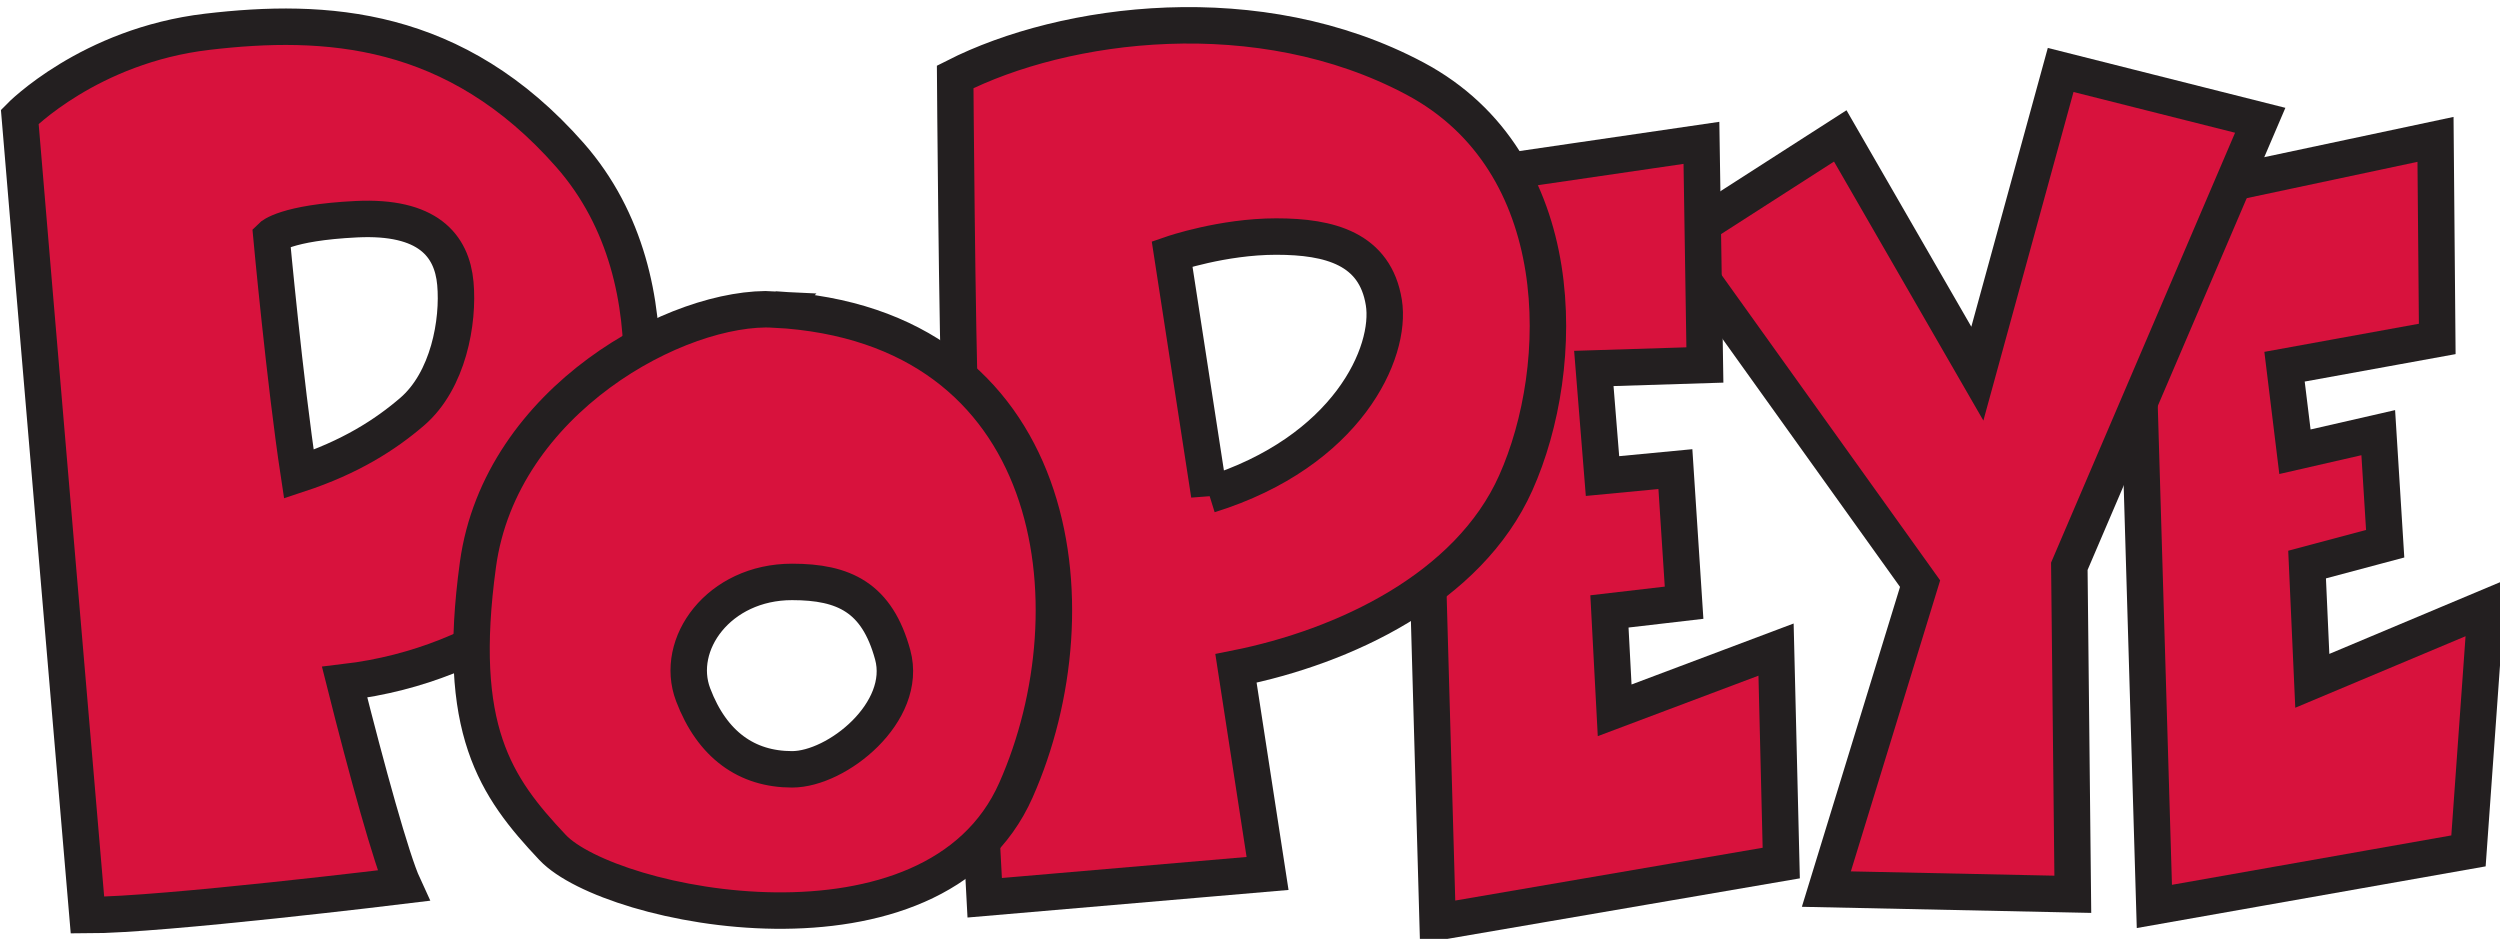 <?xml version="1.0" encoding="UTF-8" standalone="no"?>
<svg
   xmlns:dc="http://purl.org/dc/elements/1.1/"
   xmlns:cc="http://creativecommons.org/ns#"
   xmlns:rdf="http://www.w3.org/1999/02/22-rdf-syntax-ns#"
   xmlns:svg="http://www.w3.org/2000/svg"
   xmlns="http://www.w3.org/2000/svg"
   xmlns:sodipodi="http://sodipodi.sourceforge.net/DTD/sodipodi-0.dtd"
   xmlns:inkscape="http://www.inkscape.org/namespaces/inkscape"
   height="67.281"
   width="179.161"
   version="1.1"
   id="svg112"
   sodipodi:docname="Popyeye-logo.svg"
   inkscape:version="1.0.1 (3bc2e813f5, 2020-09-07)">
  <defs
     id="defs116" />
  <sodipodi:namedview
     pagecolor="#ffffff"
     bordercolor="#666666"
     borderopacity="1"
     objecttolerance="10"
     gridtolerance="10"
     guidetolerance="10"
     inkscape:pageopacity="0"
     inkscape:pageshadow="2"
     inkscape:window-width="1920"
     inkscape:window-height="1017"
     id="namedview114"
     showgrid="false"
     fit-margin-top="0"
     fit-margin-left="0"
     fit-margin-right="0"
     fit-margin-bottom="0"
     inkscape:zoom="3.0057988"
     inkscape:cx="85.140178"
     inkscape:cy="53.836635"
     inkscape:window-x="-8"
     inkscape:window-y="-8"
     inkscape:window-maximized="1"
     inkscape:current-layer="svg112" />
  <g
     transform="translate(-220.268,-783.495)"
     id="g110">
    <path
       d="m 394.38,793.023 0.124,14.331 -10.921,1.994 0.744,6.106 5.957,-1.37 0.496,7.976 -5.585,1.495 0.372,8.35 12.411,-5.235 -1.241,17.449 -22.465,3.987 -1.489,-50.474 21.596,-4.61"
       fill="#d8123d"
       id="path2" />
    <g
       transform="matrix(0.125,0,0,-0.125,188.105,1015.15)"
       id="g6">
      <path
         d="m 1653.62,1773.33 0.99,-114.41 -87.55,-15.92 5.97,-48.75 47.76,10.94 3.97,-63.68 -44.77,-11.94 2.99,-66.66 99.49,41.79 -9.95,-139.29 -180.09,-31.84 -11.93,402.95 z"
         stroke="#231f20"
         stroke-miterlimit="2.613"
         stroke-width="20.894"
         fill="none"
         id="path4" />
    </g>
    <path
       d="m 351.809,792.773 -11.79,7.603 17.499,24.551 -6.701,21.934 17.624,0.374 -0.247,-23.554 13.651,-32.029 -14.273,-3.615 -5.957,21.81 -9.805,-17.074"
       fill="#d8123d"
       id="path8" />
    <g
       transform="matrix(0.125,0,0,-0.125,188.105,1015.15)"
       id="g12">
      <path
         d="m 1312.35,1775.32 -94.52,-60.69 140.29,-196 -53.73,-175.12 141.29,-2.98 -2,188.05 109.45,255.7 -114.42,28.85 -47.76,-174.11 z"
         stroke="#231f20"
         stroke-miterlimit="2.613"
         stroke-width="20.894"
         fill="none"
         id="path10" />
    </g>
    <path
       d="m 323.015,849.228 24.575,-4.236 -0.372,-15.33 -11.543,4.362 -0.372,-7.104 5.336,-0.624 -0.62,-9.595 -5.213,0.497 -0.621,-7.726 7.944,-0.25 -0.249,-15.951 -20.354,2.99 1.489,52.966"
       fill="#d8123d"
       id="path14" />
    <g
       transform="matrix(0.125,0,0,-0.125,188.105,1015.15)"
       id="g18">
      <path
         d="m 1081.52,1324.61 197,33.83 -2.98,122.38 -92.53,-34.82 -2.99,56.71 42.79,4.98 -4.98,76.6 -41.79,-3.98 -4.97,61.69 63.67,1.99 -1.98,127.35 -163.18,-23.87 z"
         stroke="#231f20"
         stroke-miterlimit="2.613"
         stroke-width="20.894"
         fill="none"
         id="path16" />
    </g>
    <path
       d="m 321.403,788.66 c -11.171,-5.982 -25.071,-4.112 -32.89,-0.125 0,0 0.124,18.195 0.372,24.676 0.248,6.48 1.738,34.271 1.738,34.271 l 20.23,-1.744 -2.259,-14.726 c 7.737,-1.55 16.629,-5.74 20.007,-13.315 3.724,-8.35 3.971,-23.056 -7.197,-29.038 z m -14.722,29.889 -2.655,-17.301 c 0,0 3.6,-1.248 7.447,-1.248 3.847,0 7.074,0.873 7.694,4.736 0.576,3.587 -2.596,10.715 -12.487,13.812"
       fill="#d8123d"
       id="path20" />
    <g
       transform="matrix(0.125,0,0,-0.125,188.105,1015.15)"
       id="g24">
      <path
         d="m 1068.59,1808.16 c -89.547,47.75 -200.981,32.83 -263.665,1 0,0 0.994,-145.27 2.986,-197.01 1.989,-51.73 13.931,-273.61 13.931,-273.61 l 162.172,13.93 -18.108,117.57 c 62.024,12.37 133.314,45.82 160.384,106.29 29.85,66.67 31.84,184.07 -57.7,231.83 z m -118.016,-238.62 -21.283,138.13 c 0,0 28.857,9.95 59.702,9.95 30.837,0 56.707,-6.97 61.687,-37.81 4.61,-28.64 -20.81,-85.54 -100.106,-110.27 z"
         stroke="#231f20"
         stroke-miterlimit="2.613"
         stroke-width="20.894"
         fill="none"
         id="path22" />
    </g>
    <path
       d="m 260.959,794.143 c -8.191,-9.346 -17.5,-9.845 -25.939,-8.848 -8.439,0.998 -13.404,6.106 -13.404,6.106 0.621,7.603 4.841,57.329 4.841,57.329 5.336,0 22.588,-2.119 22.588,-2.119 -0.835,-1.816 -2.604,-8.248 -4.195,-14.605 10.796,-1.278 17.354,-8.033 18.84,-10.819 1.862,-3.49 5.46,-17.696 -2.731,-27.045 z m -11.294,18.446 c -1.931,1.663 -4.411,3.255 -8.09,4.476 -0.996,-6.575 -1.963,-17.065 -1.963,-17.065 0,0 0.994,-0.996 6.082,-1.245 5.088,-0.25 6.827,1.869 7.075,4.611 0.248,2.741 -0.497,6.979 -3.103,9.223"
       fill="#d8123d"
       id="path26" />
    <g
       transform="matrix(0.125,0,0,-0.125,188.105,1015.15)"
       id="g30">
      <path
         d="m 584.041,1764.38 c -65.667,74.62 -140.286,78.6 -207.946,70.64 -67.656,-7.96 -107.457,-48.75 -107.457,-48.75 4.979,-60.69 38.807,-457.68 38.807,-457.68 42.78,0 181.082,16.91 181.082,16.91 -6.689,14.5 -20.875,65.85 -33.632,116.61 86.55,10.19 139.116,64.12 151.035,86.37 14.926,27.85 43.775,141.27 -21.889,215.9 z m -90.543,-147.26 c -15.481,-13.27 -35.362,-25.99 -64.853,-35.73 -7.981,52.48 -15.739,136.23 -15.739,136.23 0,0 7.966,7.96 48.753,9.95 40.792,1.99 54.727,-14.93 56.715,-36.82 1.989,-21.89 -3.981,-55.71 -24.876,-73.63 z"
         stroke="#231f20"
         stroke-miterlimit="2.613"
         stroke-width="20.894"
         fill="none"
         id="path28" />
    </g>
    <path
       d="m 275.605,805.235 c -6.834,-0.374 -19.609,6.48 -21.223,18.32 -1.613,11.84 1.241,15.953 5.337,20.314 4.096,4.362 27.305,9.098 33.138,-4.112 5.833,-13.21 3.227,-33.4 -17.252,-34.521 z m 1.241,33.026 c -3.227,0 -5.709,-1.745 -7.074,-5.359 -1.365,-3.615 1.825,-8.101 7.074,-8.101 3.723,0 6.082,1.123 7.198,5.235 1.117,4.112 -3.971,8.225 -7.198,8.225"
       fill="#d8123d"
       id="path32" />
    <g
       transform="matrix(0.125,0,0,-0.125,188.105,1015.15)"
       id="g36">
      <path
         d="m 701.449,1675.83 c -54.786,2.99 -157.201,-51.74 -170.138,-146.26 -12.933,-94.52 9.95,-127.35 42.784,-162.18 32.834,-34.82 218.891,-72.63 265.652,32.84 46.761,105.46 25.866,266.65 -138.298,275.6 z m 9.95,-263.66 c -25.87,0 -45.767,13.93 -56.711,42.78 -10.945,28.85 14.628,64.67 56.711,64.67 29.847,0 48.753,-8.96 57.705,-41.79 8.956,-32.83 -31.835,-65.66 -57.705,-65.66 z"
         stroke="#231f20"
         stroke-miterlimit="2.613"
         stroke-width="20.894"
         fill="none"
         id="path34" />
    </g>
    <g
       transform="matrix(0.125,0,0,-0.125,188.105,1015.15)"
       id="g40" />
    <g
       transform="matrix(0.125,0,0,-0.125,188.105,1015.15)"
       id="g44" />
    <g
       transform="matrix(0.125,0,0,-0.125,188.105,1015.15)"
       id="g48" />
    <g
       transform="matrix(0.125,0,0,-0.125,188.105,1015.15)"
       id="g52" />
    <g
       transform="matrix(0.125,0,0,-0.125,188.105,1015.15)"
       id="g56" />
    <g
       transform="matrix(0.125,0,0,-0.125,188.105,1015.15)"
       id="g60" />
    <g
       transform="matrix(0.125,0,0,-0.125,188.105,1015.15)"
       id="g64" />
    <g
       transform="matrix(0.125,0,0,-0.125,188.105,1015.15)"
       id="g68" />
    <g
       transform="matrix(0.125,0,0,-0.125,188.105,1015.15)"
       id="g72" />
    <g
       transform="matrix(0.125,0,0,-0.125,188.105,1015.15)"
       id="g76" />
    <g
       transform="matrix(0.125,0,0,-0.125,188.105,1015.15)"
       id="g80" />
    <g
       transform="matrix(0.125,0,0,-0.125,188.105,1015.15)"
       id="g84" />
    <g
       transform="matrix(0.125,0,0,-0.125,188.105,1015.15)"
       id="g88" />
    <g
       transform="matrix(0.125,0,0,-0.125,188.105,1015.15)"
       id="g92" />
    <g
       transform="matrix(0.125,0,0,-0.125,188.105,1015.15)"
       id="g96" />
    <g
       transform="matrix(0.125,0,0,-0.125,188.105,1015.15)"
       id="g100" />
    <g
       transform="matrix(0.125,0,0,-0.125,188.105,1015.15)"
       id="g104" />
    <g
       transform="matrix(0.125,0,0,-0.125,188.105,1015.15)"
       id="g108" />
  </g>
</svg>
